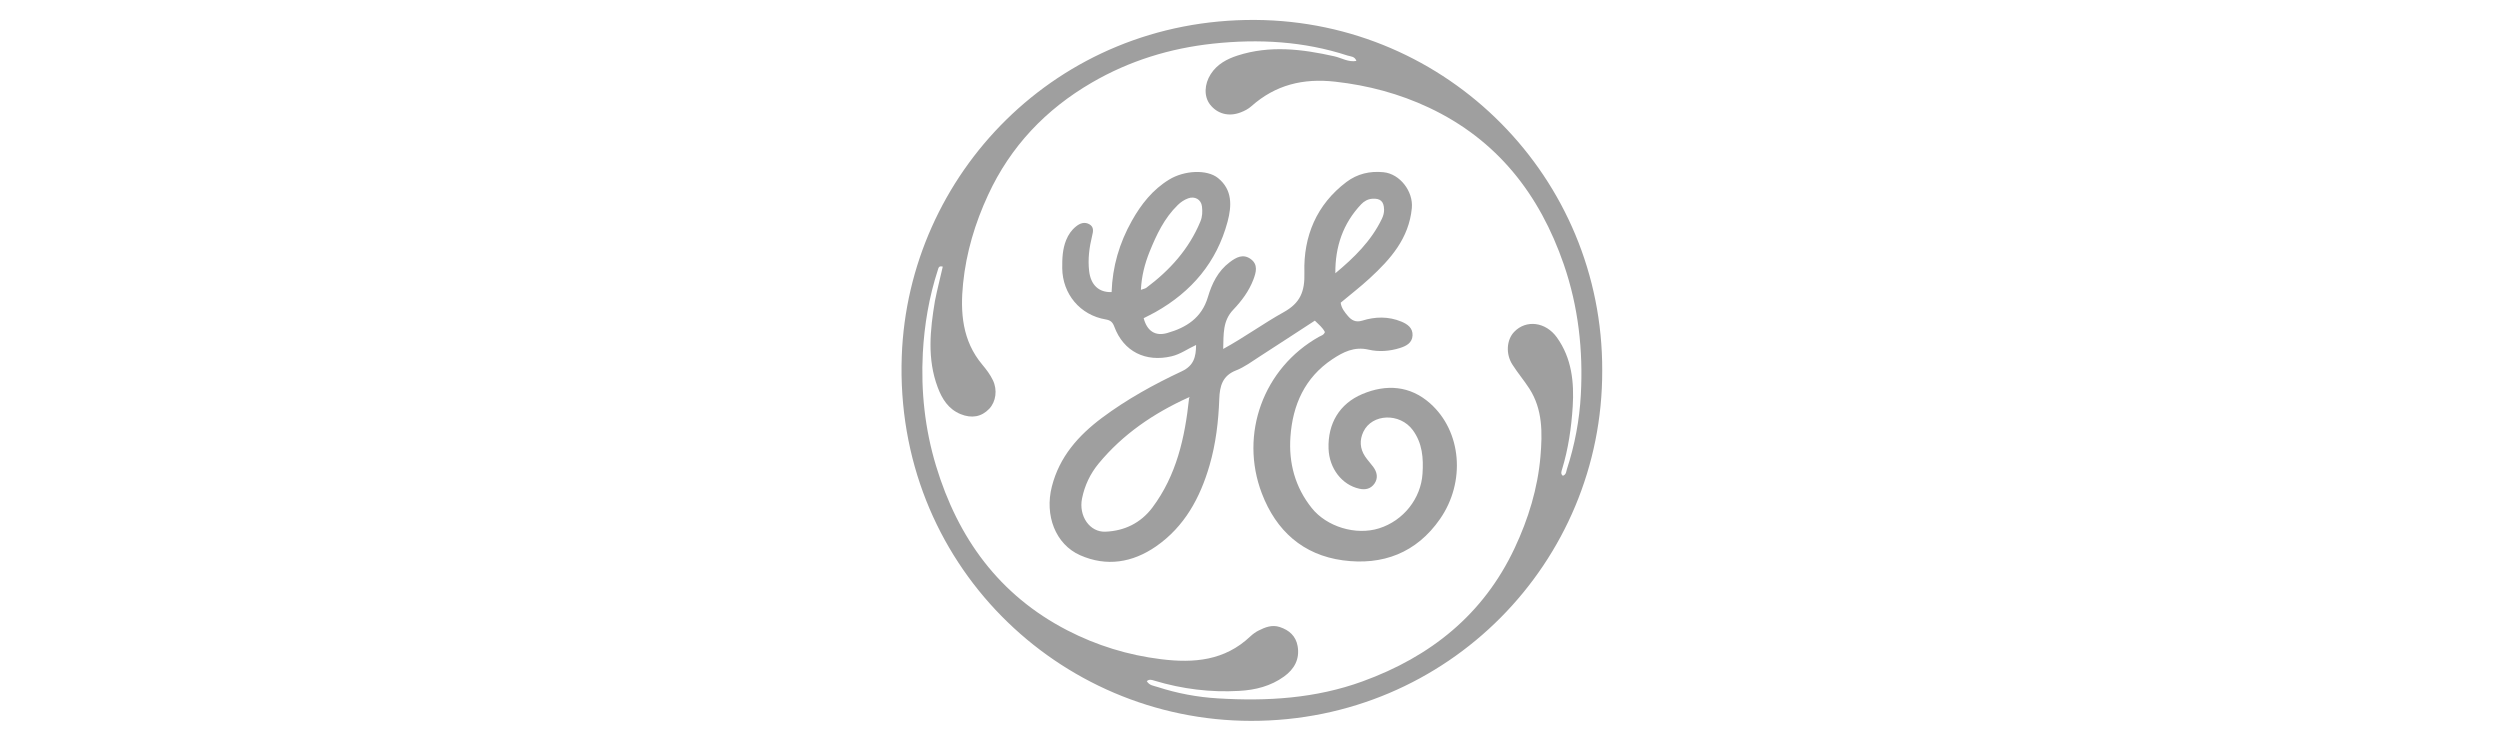 <?xml version="1.0" encoding="utf-8"?>
<!-- Generator: Adobe Illustrator 24.1.2, SVG Export Plug-In . SVG Version: 6.00 Build 0)  -->
<svg version="1.1" id="Слой_1" xmlns="http://www.w3.org/2000/svg" xmlns:xlink="http://www.w3.org/1999/xlink" x="0px" y="0px"
	 viewBox="0 0 313.44 92.4" style="enable-background:new 0 0 313.44 92.4;" xml:space="preserve">
<style type="text/css">
	.st0{clip-path:url(#SVGID_2_);}
	.st1{fill:#9F9F9F;}
</style>
<g>
	<defs>
		<rect id="SVGID_1_" width="313.44" height="92.4"/>
	</defs>
	<clipPath id="SVGID_2_">
		<use xlink:href="#SVGID_1_"  style="overflow:visible;"/>
	</clipPath>
	<g class="st0">
		<g>
			<path class="st1" d="M200.88,46.46c0.07,23.99-19.33,43.95-44.04,43.92c-24.1-0.03-44.71-19.77-43.78-45.72
				c0.81-22.7,19.36-42.32,44.33-42.16C181.52,2.66,200.96,22.3,200.88,46.46z M118.2,33.43c-0.5-0.14-0.53,0.15-0.62,0.43
				c-1.1,3.38-1.69,6.87-1.88,10.4c-0.25,4.8,0.26,9.54,1.66,14.16c2.74,9.05,7.91,16.19,16.44,20.6c3.7,1.91,7.62,3.12,11.78,3.63
				c4.12,0.51,7.96,0.18,11.16-2.84c0.32-0.3,0.68-0.57,1.07-0.76c0.82-0.41,1.66-0.75,2.63-0.44c1.2,0.39,2.03,1.14,2.25,2.39
				c0.29,1.63-0.41,2.89-1.7,3.82c-1.67,1.21-3.61,1.69-5.61,1.8c-3.6,0.21-7.15-0.23-10.61-1.27c-0.34-0.1-0.65-0.24-0.99,0.05
				c0.32,0.55,0.88,0.58,1.34,0.73c2.46,0.8,5.02,1.28,7.58,1.43c6.16,0.38,12.25,0.01,18.13-2.13c8.53-3.1,15.15-8.37,19.07-16.71
				c1.72-3.66,2.9-7.5,3.24-11.53c0.24-2.89,0.29-5.85-1.39-8.46c-0.67-1.04-1.47-1.98-2.13-3.02c-0.86-1.33-0.73-3.11,0.22-4.1
				c1.49-1.56,3.95-1.27,5.36,0.7c1.86,2.6,2.17,5.6,1.98,8.67c-0.17,2.65-0.55,5.29-1.33,7.85c-0.08,0.25-0.22,0.6,0.1,0.82
				c0.44-0.16,0.41-0.55,0.5-0.82c0.99-3.03,1.58-6.17,1.75-9.34c0.3-5.56-0.31-11.05-2.14-16.35c-3.03-8.78-8.35-15.61-16.89-19.64
				c-3.72-1.75-7.64-2.8-11.77-3.26c-4.02-0.45-7.48,0.39-10.51,3.08c-0.38,0.34-0.86,0.59-1.34,0.77c-1.5,0.58-2.94,0.18-3.85-1
				c-0.77-1.01-0.71-2.54,0.1-3.8c0.8-1.25,2.04-1.9,3.37-2.33c4.04-1.3,8.08-0.81,12.13,0.1c0.9,0.2,1.74,0.76,2.76,0.58
				c-0.2-0.59-0.72-0.55-1.09-0.67c-5.5-1.8-11.14-2.11-16.87-1.5c-5.41,0.58-10.5,2.15-15.2,4.88c-5.77,3.35-10.2,7.99-13.02,14.1
				c-1.63,3.52-2.74,7.22-3.13,11.07c-0.37,3.63-0.11,7.2,2.4,10.19c0.51,0.61,1,1.25,1.34,1.97c0.58,1.21,0.38,2.68-0.46,3.57
				c-0.97,1.02-2.2,1.24-3.6,0.67c-1.53-0.63-2.32-1.91-2.86-3.35c-1.34-3.56-0.96-7.2-0.35-10.83
				C117.5,36.3,117.88,34.87,118.2,33.43z"/>
			<path class="st1" d="M166.11,41.63c-0.28-0.56-0.78-0.96-1.26-1.43c-2.28,1.48-4.53,2.96-6.8,4.42
				c-1.01,0.65-1.99,1.39-3.08,1.82c-1.71,0.67-2.04,1.97-2.1,3.55c-0.1,2.82-0.43,5.63-1.22,8.35c-1.18,4.07-3.14,7.69-6.72,10.17
				c-2.94,2.03-6.19,2.57-9.51,1.1c-3.09-1.37-4.47-5-3.54-8.62c0.95-3.72,3.31-6.38,6.29-8.61c3.11-2.32,6.5-4.19,10-5.83
				c1.51-0.71,1.78-1.81,1.79-3.3c-1.07,0.49-1.96,1.16-3.07,1.42c-3.26,0.77-6.02-0.59-7.18-3.71c-0.21-0.57-0.48-0.81-1.07-0.91
				c-3.21-0.53-5.43-3.19-5.46-6.43c-0.01-1.2,0.03-2.38,0.49-3.52c0.28-0.69,0.68-1.27,1.25-1.72c0.49-0.39,1.05-0.6,1.65-0.27
				c0.62,0.35,0.49,0.92,0.35,1.48c-0.35,1.44-0.54,2.9-0.37,4.38c0.2,1.75,1.21,2.71,2.82,2.65c0.1-3.19,0.98-6.17,2.54-8.94
				c1.16-2.07,2.61-3.91,4.68-5.17c1.9-1.16,4.74-1.3,6.12-0.19c1.83,1.48,1.72,3.5,1.2,5.47c-1.36,5.08-4.5,8.78-9.05,11.34
				c-0.48,0.27-0.99,0.51-1.47,0.76c0.42,1.6,1.44,2.3,2.96,1.86c2.39-0.68,4.32-1.9,5.09-4.5c0.5-1.69,1.26-3.27,2.74-4.38
				c0.81-0.61,1.66-1.08,2.61-0.41c0.99,0.7,0.69,1.7,0.35,2.6c-0.55,1.44-1.47,2.67-2.51,3.76c-1.35,1.41-1.21,3.06-1.27,4.93
				c2.71-1.49,5.06-3.21,7.58-4.61c2.07-1.15,2.67-2.56,2.6-4.99c-0.13-4.51,1.52-8.51,5.28-11.34c1.36-1.02,2.93-1.39,4.63-1.22
				c2.08,0.2,3.76,2.42,3.56,4.5c-0.36,3.79-2.66,6.39-5.27,8.79c-1.17,1.08-2.43,2.05-3.65,3.07c0.09,0.7,0.51,1.19,0.91,1.67
				c0.45,0.53,0.98,0.83,1.79,0.58c1.63-0.51,3.29-0.55,4.91,0.12c0.77,0.32,1.45,0.8,1.4,1.74c-0.05,0.93-0.78,1.32-1.58,1.57
				c-1.29,0.41-2.67,0.5-3.91,0.21c-1.83-0.43-3.23,0.31-4.57,1.2c-3.44,2.29-4.97,5.71-5.25,9.72c-0.23,3.29,0.58,6.31,2.67,8.93
				c1.86,2.34,5.51,3.47,8.44,2.55c3.06-0.96,5.25-3.74,5.45-6.85c0.13-1.95-0.01-3.82-1.22-5.47c-1.62-2.19-5.11-2.08-6.2,0.22
				c-0.49,1.04-0.43,2.1,0.21,3.07c0.31,0.47,0.7,0.87,1.03,1.32c0.49,0.67,0.64,1.41,0.15,2.11c-0.45,0.63-1.1,0.81-1.9,0.63
				c-2.16-0.48-3.76-2.52-3.85-5.01c-0.11-3.16,1.37-5.64,4.22-6.85c3.03-1.28,6-1.06,8.5,1.15c3.98,3.52,4.48,9.86,1.26,14.5
				c-2.96,4.27-7.21,5.86-12.19,5.19c-5-0.68-8.36-3.7-10.15-8.38c-2.85-7.45,0.21-15.75,7.17-19.65
				C165.64,42.08,165.98,42.01,166.11,41.63z M148.97,49.85c-4.33,1.97-8.19,4.58-11.24,8.28c-1.05,1.28-1.74,2.74-2.07,4.37
				c-0.44,2.18,0.95,4.25,2.95,4.16c2.38-0.1,4.41-1.09,5.86-3.01c3.04-4.05,4.09-8.79,4.61-13.7c0.03-0.05,0.05-0.11,0.08-0.16
				C149.09,49.81,149.03,49.83,148.97,49.85z M143.04,36.34c0.38-0.14,0.55-0.16,0.67-0.25c2.96-2.21,5.36-4.86,6.79-8.32
				c0.26-0.62,0.27-1.25,0.2-1.88c-0.1-0.89-0.91-1.33-1.74-1.02c-0.49,0.18-0.91,0.46-1.29,0.83c-1.7,1.65-2.68,3.74-3.55,5.89
				C143.53,33.07,143.13,34.58,143.04,36.34z M167.42,34.26c2.36-1.96,4.51-4.06,5.84-6.84c0.17-0.36,0.28-0.73,0.27-1.15
				c-0.02-1.02-0.47-1.43-1.5-1.35c-0.56,0.04-1.02,0.33-1.36,0.68C168.38,28.01,167.39,30.93,167.42,34.26z"/>
		</g>
	</g>
</g>
</svg>
